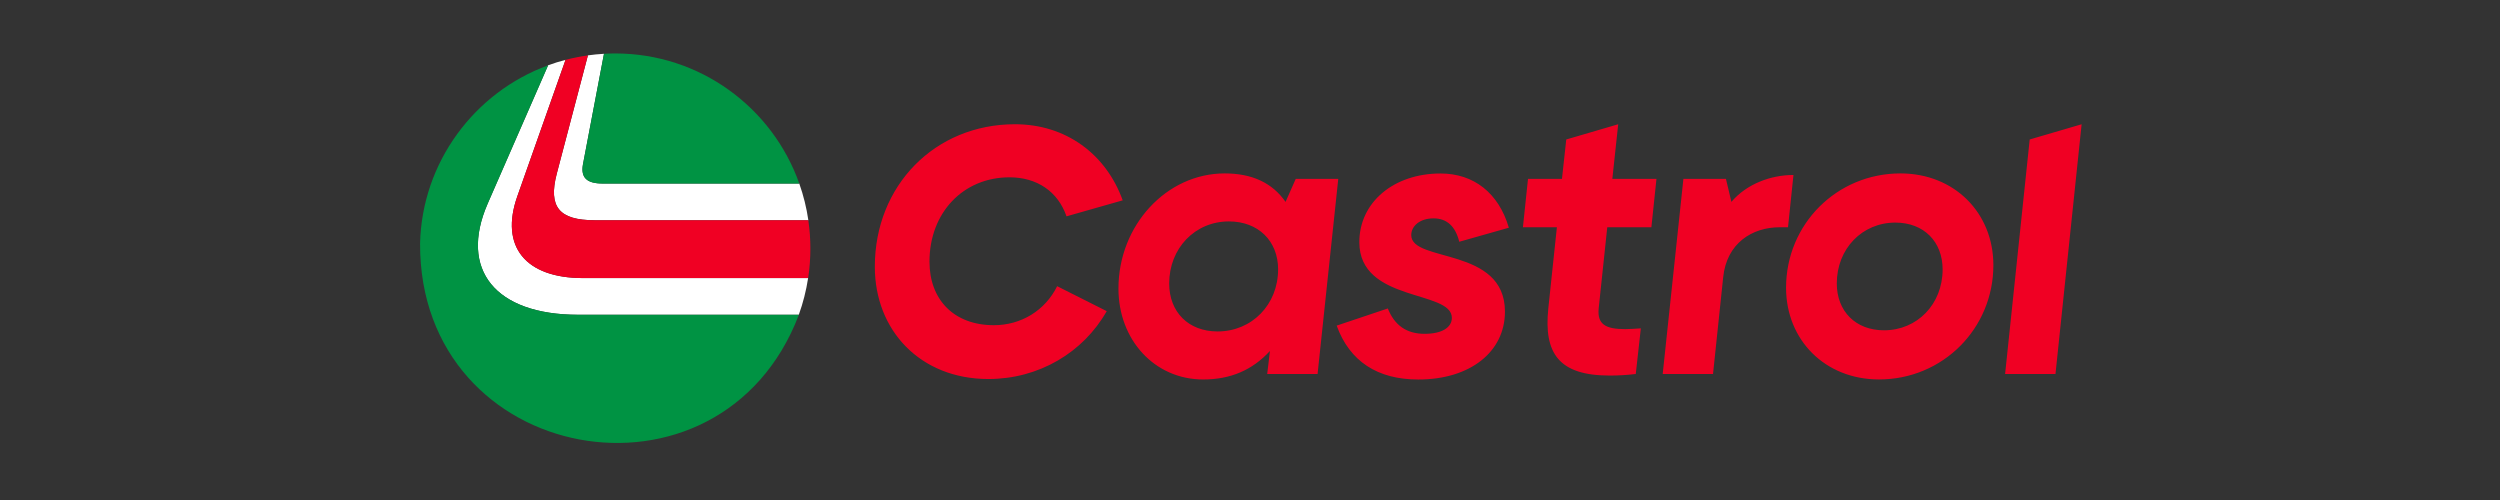 <svg width="200" height="40" viewBox="0 0 200 40" fill="none" xmlns="http://www.w3.org/2000/svg">
<rect x="0" y="0" width="200" height="40" fill="#333333" stroke="none"/>
<g clip-path="url(#clip0_566_963)">
<path d="M47.574 17.619H64.668C64.523 16.619 64.279 15.635 63.942 14.682H48.199C46.948 14.682 46.447 14.214 46.635 13.152L48.318 4.303C47.888 4.328 47.459 4.37 47.033 4.429L44.539 13.9C43.851 16.555 44.728 17.617 47.572 17.617L47.574 17.619Z" fill="white"/>
<path d="M46.634 22.245C42.038 22.245 39.976 19.714 41.382 15.714L45.243 4.787C44.771 4.91 44.305 5.056 43.846 5.223L39.003 16.307C36.721 21.557 39.598 25.18 46.257 25.18H63.904C64.248 24.227 64.497 23.244 64.65 22.243H46.631L46.634 22.245Z" fill="white"/>
<path d="M48.198 14.682H63.941C61.797 8.62 56.013 4.276 49.215 4.276C48.913 4.276 48.615 4.285 48.319 4.303L46.636 13.152C46.448 14.214 46.948 14.682 48.199 14.682L48.198 14.682Z" fill="#009343"/>
<path d="M39.008 16.308L43.851 5.225C37.921 7.391 33.76 13.022 33.606 19.469C33.524 37.243 57.633 41.634 63.91 25.183H46.263C39.602 25.183 36.727 21.558 39.009 16.31L39.008 16.308Z" fill="#009343"/>
<path d="M46.634 22.245H64.652C64.77 21.475 64.83 20.688 64.83 19.886C64.831 19.128 64.776 18.371 64.665 17.621H47.572C44.727 17.621 43.852 16.559 44.539 13.904L47.032 4.432C46.423 4.518 45.827 4.636 45.243 4.789L41.381 15.716C39.974 19.716 42.038 22.247 46.634 22.247V22.245ZM69.986 21.334C69.986 14.84 74.795 9.939 81.198 9.939C85.258 9.939 88.475 12.313 89.817 16.027L85.32 17.307C84.633 15.31 82.946 14.185 80.761 14.185C77.045 14.185 74.358 17.027 74.358 20.927C74.358 23.987 76.326 26.016 79.512 26.016C81.666 26.016 83.604 24.861 84.571 22.895L88.538 24.892C86.664 28.201 83.104 30.322 79.073 30.322C73.639 30.322 69.986 26.453 69.986 21.332V21.334ZM89.476 23.082C89.476 18.026 93.319 13.873 97.972 13.873C100.158 13.873 101.782 14.622 102.845 16.152L103.658 14.312H107.061L105.406 29.919H101.377L101.595 28.078C100.19 29.607 98.44 30.358 96.254 30.358C92.381 30.358 89.476 27.204 89.476 23.084V23.082ZM102.25 21.553C102.25 19.274 100.657 17.713 98.314 17.713C95.597 17.713 93.535 19.866 93.535 22.676C93.535 24.955 95.065 26.516 97.407 26.516C100.156 26.516 102.248 24.363 102.248 21.553H102.25ZM123.864 24.675L124.551 18.182H121.833L122.24 14.312H124.957L125.301 11.158L129.456 9.941L128.987 14.312H132.517L132.11 18.181H128.581L127.894 24.675C127.77 25.955 128.456 26.33 130.018 26.33C130.362 26.33 130.831 26.298 131.267 26.268L130.861 29.919C130.08 30.014 129.394 30.044 128.769 30.044C124.708 30.044 123.491 28.265 123.865 24.675H123.864ZM133.016 29.918L134.672 14.31H138.075L138.512 16.151C139.729 14.714 141.667 13.998 143.477 13.998L143.041 18.18H142.384C140.166 18.18 138.136 19.461 137.855 22.176L137.042 29.918H133.014L133.016 29.918ZM142.885 23.02C142.885 17.932 146.945 13.873 152.036 13.873C156.347 13.873 159.47 17.027 159.47 21.209C159.47 26.298 155.41 30.356 150.319 30.356C146.008 30.356 142.885 27.203 142.885 23.02ZM155.409 21.553C155.409 19.337 153.909 17.807 151.628 17.807C148.974 17.807 146.943 19.899 146.943 22.678C146.943 24.895 148.443 26.424 150.723 26.424C153.378 26.424 155.409 24.333 155.409 21.553ZM160.408 29.918L162.376 11.158L166.53 9.941L164.438 29.919H160.409L160.408 29.918ZM106.933 26.05L111.026 24.677C111.557 26.02 112.526 26.706 113.961 26.706C115.397 26.706 116.148 26.175 116.148 25.427C116.148 23.18 108.746 24.21 108.746 19.372C108.746 16.188 111.494 13.879 115.243 13.879C117.898 13.879 119.896 15.44 120.708 18.217L116.742 19.341C116.43 18.093 115.743 17.469 114.68 17.469C113.617 17.469 112.9 18.061 112.9 18.811C112.9 21.028 120.396 19.716 120.396 24.93C120.396 28.146 117.617 30.361 113.463 30.361C110.183 30.361 107.965 28.895 106.935 26.053L106.933 26.05Z" fill="#F00023"/>
</g>
<defs>
<clipPath id="clip0_566_963">
<rect width="134" height="31.381" fill="white" transform="translate(33 4.276)"/>
</clipPath>
</defs>
</svg>

